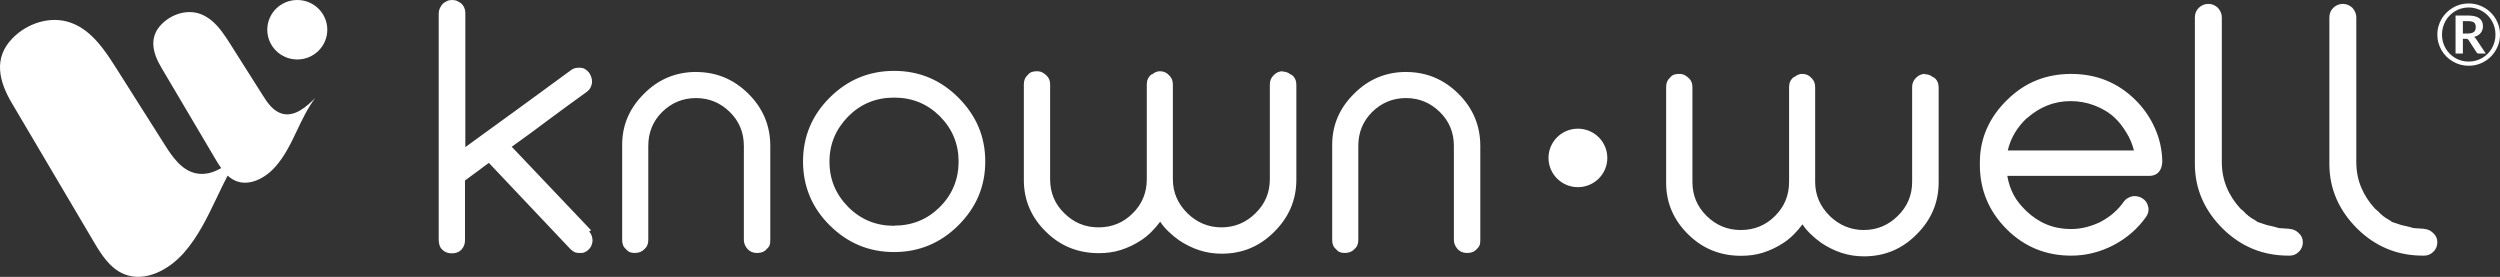 <svg xmlns="http://www.w3.org/2000/svg" fill="none" viewBox="0 0 298 33" height="33" width="298">
<rect x="0" y="0" width="298" height="33" fill="#333333" stroke="none"/>
<path fill="white" d="M229.47 8.851C229.83 8.851 230.152 8.976 230.428 9.208C230.446 9.208 230.489 9.227 230.555 9.25C230.919 9.547 231.087 9.929 231.087 10.417V21.725C231.087 24.16 230.195 26.215 228.446 27.953C226.717 29.687 224.655 30.556 222.183 30.556C221.266 30.556 220.392 30.426 219.541 30.151C218.69 29.877 217.882 29.472 217.115 28.966C216.69 28.668 216.287 28.329 215.881 27.948C215.474 27.567 215.133 27.163 214.857 26.74C214.54 27.163 214.199 27.567 213.815 27.948C213.432 28.329 213.025 28.669 212.6 28.943C211.833 29.454 211.024 29.835 210.174 30.109C209.323 30.384 208.448 30.49 207.532 30.49C205.125 30.49 203.017 29.687 201.269 27.972C199.52 26.275 198.605 24.202 198.604 21.809V10.375C198.604 9.887 198.755 9.529 199.054 9.273C199.203 9.083 199.371 8.952 199.562 8.892C199.754 8.831 199.946 8.809 200.138 8.809C200.395 8.809 200.629 8.85 200.82 8.957C201.012 9.064 201.181 9.189 201.33 9.338C201.611 9.612 201.736 9.952 201.736 10.375V21.683C201.736 23.267 202.293 24.625 203.419 25.727C204.55 26.847 205.892 27.418 207.51 27.418C209.127 27.418 210.492 26.847 211.6 25.727C212.707 24.625 213.259 23.272 213.259 21.683V10.375C213.259 9.887 213.432 9.505 213.792 9.208C213.811 9.189 213.853 9.166 213.918 9.166C214.194 8.934 214.493 8.809 214.834 8.809C215.283 8.809 215.643 8.976 215.942 9.315C216.092 9.464 216.194 9.612 216.26 9.779C216.325 9.951 216.367 10.143 216.367 10.375V21.683C216.367 23.267 216.965 24.607 218.092 25.727C219.2 26.823 220.584 27.418 222.159 27.418C223.734 27.418 225.099 26.847 226.226 25.727C227.352 24.625 227.927 23.272 227.927 21.683V10.375C227.927 9.952 228.077 9.59 228.353 9.315C228.67 8.976 229.035 8.809 229.46 8.809H229.47V8.851ZM246.882 8.812C249.845 8.812 252.379 9.807 254.487 11.861C255.53 12.879 256.32 14.042 256.871 15.292C257.427 16.538 257.745 17.918 257.745 19.419V19.45L257.713 19.4V19.591C257.713 19.656 257.689 19.74 257.647 19.847L257.671 19.823C257.461 20.585 256.951 20.967 256.161 20.967H239.272C239.399 21.771 239.656 22.515 240.016 23.212C240.376 23.914 240.908 24.527 241.525 25.141C243.017 26.563 244.76 27.302 246.85 27.302C247.509 27.302 248.125 27.218 248.7 27.069C249.275 26.921 249.85 26.707 250.425 26.433H250.401C250.93 26.154 251.445 25.819 251.912 25.415C252.379 25.011 252.809 24.545 253.169 24.016C253.403 23.695 253.763 23.486 254.254 23.379H254.487C254.786 23.379 255.086 23.468 255.361 23.635C255.745 23.867 255.978 24.206 256.062 24.652C256.081 24.717 256.104 24.76 256.104 24.802V24.969C256.104 25.285 255.997 25.582 255.806 25.856C255.315 26.553 254.74 27.19 254.081 27.762C253.422 28.333 252.697 28.817 251.931 29.222C250.332 30.049 248.649 30.472 246.882 30.472C243.923 30.472 241.324 29.458 239.174 27.297C237.024 25.136 236 22.575 236 19.651V19.336C236 16.436 237.168 13.916 239.3 11.861C241.408 9.807 243.918 8.813 246.882 8.812ZM263.246 0.465C263.648 0.465 264.032 0.614 264.373 0.93C264.691 1.288 264.84 1.669 264.84 2.073V19.311C264.84 20.39 265.032 21.39 265.415 22.319C265.798 23.253 266.355 24.099 267.056 24.861L267.355 25.117C267.463 25.205 267.547 25.29 267.612 25.373C267.715 25.498 267.822 25.582 267.93 25.648C267.948 25.671 267.972 25.689 267.972 25.712C267.995 25.73 268.057 25.773 268.164 25.838C268.229 25.903 268.29 25.945 268.355 25.986L268.505 26.07L268.823 26.261C268.931 26.326 269.015 26.386 269.08 26.451L270.229 26.832L270.973 26.999C271.206 27.064 271.44 27.125 271.674 27.19L272.908 27.273L272.918 27.27L272.941 27.292C273.348 27.315 273.708 27.483 274.007 27.78C274.329 28.078 274.498 28.417 274.498 28.882C274.498 29.347 274.325 29.728 274.007 30.025C273.689 30.346 273.325 30.472 272.899 30.472H272.791C269.786 30.472 267.186 29.435 264.994 27.297C262.821 25.154 261.629 22.574 261.629 19.544V2.073C261.629 1.627 261.779 1.246 262.097 0.93C262.457 0.591 262.844 0.465 263.246 0.465ZM279.278 0.465C279.68 0.465 280.063 0.614 280.404 0.93C280.722 1.288 280.872 1.669 280.872 2.073V19.311C280.872 20.39 281.064 21.39 281.447 22.319C281.831 23.253 282.387 24.099 283.088 24.861L283.387 25.117C283.494 25.206 283.579 25.289 283.645 25.373C283.747 25.498 283.855 25.582 283.962 25.648C283.981 25.671 284.004 25.689 284.004 25.712C284.027 25.73 284.088 25.773 284.195 25.838C284.261 25.903 284.322 25.945 284.388 25.986L284.537 26.07L284.854 26.261C284.962 26.326 285.047 26.386 285.112 26.451L286.262 26.832L287.005 26.999C287.239 27.064 287.472 27.125 287.706 27.19L288.94 27.273L288.949 27.27L288.973 27.292C289.379 27.315 289.74 27.483 290.039 27.78C290.361 28.078 290.529 28.417 290.529 28.882C290.529 29.347 290.357 29.728 290.039 30.025C289.721 30.346 289.356 30.472 288.931 30.472H288.823C285.818 30.472 283.219 29.435 281.026 27.297C278.853 25.154 277.661 22.574 277.661 19.544V2.073C277.661 1.627 277.81 1.246 278.128 0.93C278.488 0.59 278.876 0.465 279.278 0.465ZM152.908 8.534C153.268 8.534 153.591 8.659 153.866 8.892C153.885 8.892 153.927 8.91 153.992 8.934C154.357 9.231 154.525 9.613 154.525 10.101V21.409C154.525 23.845 153.632 25.898 151.884 27.637C150.154 29.37 148.093 30.239 145.62 30.239C144.704 30.239 143.83 30.109 142.979 29.835C142.129 29.561 141.32 29.157 140.554 28.65C140.128 28.353 139.726 28.013 139.319 27.632C138.913 27.251 138.572 26.847 138.296 26.424C137.978 26.847 137.636 27.251 137.253 27.632C136.87 28.013 136.463 28.353 136.038 28.627C135.272 29.138 134.463 29.52 133.612 29.794C132.762 30.068 131.887 30.175 130.971 30.175C128.563 30.175 126.455 29.37 124.707 27.655C122.959 25.959 122.043 23.886 122.043 21.492V10.059C122.043 9.571 122.192 9.213 122.491 8.957C122.641 8.766 122.809 8.641 123.001 8.576C123.193 8.516 123.385 8.492 123.576 8.492C123.833 8.492 124.067 8.534 124.259 8.641C124.45 8.748 124.618 8.874 124.768 9.022C125.048 9.297 125.175 9.636 125.175 10.059V21.367C125.175 22.952 125.726 24.309 126.857 25.41C127.989 26.53 129.33 27.102 130.947 27.102C132.565 27.102 133.93 26.53 135.038 25.41C136.146 24.309 136.697 22.956 136.697 21.367V10.059C136.697 9.571 136.87 9.189 137.229 8.892C137.248 8.873 137.291 8.851 137.356 8.851C137.632 8.618 137.931 8.492 138.272 8.492C138.721 8.492 139.081 8.66 139.38 8.999C139.529 9.148 139.633 9.297 139.698 9.464C139.764 9.636 139.806 9.826 139.806 10.059V21.367C139.806 22.952 140.404 24.29 141.53 25.41C142.638 26.507 144.022 27.102 145.597 27.102C147.172 27.102 148.538 26.53 149.664 25.41C150.79 24.309 151.365 22.956 151.365 21.367V10.059C151.365 9.636 151.515 9.273 151.791 8.999C152.109 8.66 152.473 8.492 152.898 8.492H152.908V8.534ZM53.894 0C54.127 0 54.343 0.042 54.511 0.126C54.684 0.21 54.852 0.316 55.002 0.423C55.32 0.739 55.469 1.12 55.469 1.566V17.536L58.559 15.291L61.625 13.069L64.842 10.718L68.081 8.348C68.357 8.139 68.679 8.073 68.997 8.073H69.231C69.441 8.096 69.633 8.157 69.782 8.264C69.932 8.371 70.082 8.497 70.208 8.646C70.442 9.008 70.567 9.347 70.567 9.663V9.896C70.525 10.109 70.46 10.3 70.376 10.467C70.287 10.634 70.161 10.783 69.97 10.932L67.603 12.646L65.389 14.278L63.28 15.845L60.999 17.494L70.454 27.444L70.227 27.59C70.507 27.906 70.633 28.287 70.633 28.733C70.609 28.924 70.567 29.114 70.483 29.305C70.399 29.495 70.249 29.686 70.016 29.877C69.908 29.965 69.782 30.025 69.633 30.09C69.483 30.155 69.315 30.155 69.1 30.155C68.866 30.155 68.651 30.133 68.482 30.049C68.309 29.965 68.142 29.839 67.992 29.69L58.278 19.419L57.681 19.842L57.129 20.265L56.32 20.859L55.427 21.515V28.631C55.427 29.077 55.296 29.435 55.02 29.732C54.745 30.049 54.338 30.197 53.87 30.197C53.403 30.197 53.02 30.067 52.721 29.751C52.571 29.621 52.468 29.453 52.402 29.263C52.337 29.072 52.295 28.858 52.295 28.626V1.585C52.295 1.181 52.468 0.799 52.786 0.441C52.936 0.316 53.109 0.21 53.277 0.126C53.446 0.042 53.66 4.35254e-05 53.894 0ZM82.997 8.581H82.955C85.386 8.581 87.471 9.445 89.219 11.184C90.944 12.899 91.818 14.976 91.818 17.389V28.613C91.818 28.846 91.8 29.059 91.734 29.227C91.669 29.394 91.561 29.543 91.393 29.691C91.117 30.007 90.734 30.156 90.243 30.156C89.752 30.156 89.369 29.984 89.093 29.668C88.817 29.347 88.668 28.989 88.668 28.608V17.384C88.668 15.799 88.111 14.441 86.984 13.34C85.858 12.239 84.512 11.69 82.96 11.69C81.408 11.691 80.062 12.238 78.936 13.34C77.828 14.441 77.276 15.794 77.276 17.384V28.608C77.276 29.073 77.126 29.431 76.827 29.686C76.528 30.003 76.145 30.151 75.678 30.151C75.463 30.151 75.271 30.132 75.103 30.067C74.93 30.002 74.761 29.877 74.611 29.686C74.312 29.454 74.163 29.096 74.163 28.608V17.258C74.163 14.883 75.056 12.852 76.804 11.137C78.528 9.422 80.595 8.576 83.002 8.576L82.997 8.581ZM167.632 8.581H167.59C170.021 8.581 172.105 9.445 173.854 11.184C175.578 12.899 176.452 14.976 176.452 17.389V28.613C176.452 28.846 176.434 29.059 176.368 29.227C176.303 29.394 176.196 29.543 176.027 29.691C175.752 30.008 175.368 30.156 174.877 30.156C174.386 30.156 174.003 29.984 173.728 29.668C173.452 29.347 173.302 28.989 173.302 28.608V17.384C173.302 15.799 172.746 14.441 171.619 13.34C170.493 12.238 169.146 11.691 167.595 11.69C166.043 11.69 164.696 12.238 163.569 13.34C162.462 14.441 161.91 15.794 161.91 17.384V28.608C161.91 29.073 161.761 29.431 161.462 29.686C161.163 30.003 160.779 30.151 160.312 30.151C160.097 30.151 159.905 30.132 159.736 30.067C159.564 30.002 159.396 29.877 159.246 29.686C158.947 29.454 158.797 29.096 158.797 28.608V17.258C158.797 14.883 159.69 12.852 161.438 11.137C163.163 9.422 165.23 8.576 167.637 8.576L167.632 8.581ZM106.58 8.449C109.586 8.449 112.119 9.528 114.228 11.624C116.359 13.762 117.443 16.262 117.443 19.246C117.443 22.23 116.359 24.75 114.228 26.869C112.119 28.965 109.562 30.044 106.58 30.044C103.598 30.044 101.046 28.988 98.914 26.869C96.787 24.773 95.722 22.211 95.722 19.246C95.722 16.281 96.783 13.743 98.914 11.624C101.041 9.509 103.598 8.449 106.58 8.449ZM106.58 11.634C104.43 11.634 102.621 12.373 101.13 13.855C99.616 15.399 98.872 17.178 98.872 19.274C98.872 21.371 99.615 23.17 101.13 24.694C102.621 26.177 104.43 26.916 106.58 26.916V26.896C108.73 26.896 110.539 26.157 112.03 24.675C113.521 23.192 114.265 21.352 114.265 19.256C114.265 17.16 113.521 15.357 112.03 13.855C110.539 12.373 108.73 11.634 106.58 11.634ZM188.087 15.338C190.023 15.338 191.593 16.901 191.593 18.824C191.593 20.747 190.022 22.31 188.087 22.31C186.151 22.309 184.581 20.747 184.581 18.824C184.581 16.901 186.151 15.338 188.087 15.338ZM257.755 19.466L257.745 19.461V19.45L257.755 19.466ZM246.821 12.053C244.881 12.053 243.156 12.726 241.623 14.083V14.06C240.45 15.143 239.683 16.435 239.323 17.936H254.333L254.356 17.895C254.165 17.156 253.87 16.454 253.464 15.799C253.057 15.139 252.608 14.525 252.057 14.019C251.356 13.363 250.524 12.898 249.631 12.559C248.738 12.219 247.803 12.053 246.821 12.053ZM294.264 0.412C294.78 0.412 295.264 0.51 295.717 0.706C296.172 0.899 296.57 1.164 296.906 1.502C297.245 1.836 297.512 2.23 297.706 2.683C297.904 3.132 298.002 3.614 298.002 4.128C298.002 4.641 297.904 5.123 297.706 5.572C297.512 6.022 297.245 6.415 296.906 6.753C296.57 7.087 296.172 7.353 295.717 7.549C295.264 7.741 294.78 7.838 294.264 7.838C293.919 7.838 293.588 7.794 293.268 7.706C292.951 7.618 292.655 7.493 292.38 7.331C292.104 7.169 291.854 6.976 291.625 6.753C291.396 6.527 291.202 6.277 291.039 6.003C290.876 5.726 290.75 5.43 290.662 5.116C290.572 4.799 290.529 4.469 290.529 4.128C290.529 3.787 290.572 3.457 290.662 3.14C290.75 2.822 290.876 2.526 291.039 2.252C291.202 1.978 291.396 1.728 291.625 1.502C291.854 1.276 292.104 1.081 292.38 0.919C292.655 0.757 292.951 0.632 293.268 0.544C293.588 0.456 293.919 0.412 294.264 0.412ZM294.264 0.889C293.968 0.889 293.682 0.928 293.41 1.006C293.139 1.08 292.886 1.188 292.651 1.33C292.417 1.469 292.203 1.636 292.009 1.832C291.815 2.028 291.649 2.246 291.513 2.485C291.376 2.725 291.272 2.984 291.196 3.261C291.121 3.538 291.084 3.827 291.084 4.128C291.084 4.425 291.121 4.712 291.196 4.989C291.272 5.263 291.376 5.52 291.513 5.76C291.649 5.996 291.815 6.212 292.009 6.408C292.203 6.601 292.417 6.767 292.651 6.905C292.886 7.044 293.139 7.152 293.41 7.229C293.682 7.304 293.968 7.341 294.264 7.341C294.559 7.341 294.843 7.304 295.114 7.229C295.39 7.152 295.647 7.044 295.886 6.905C296.122 6.767 296.338 6.601 296.532 6.408C296.726 6.212 296.892 5.996 297.028 5.76C297.167 5.52 297.273 5.263 297.349 4.989C297.424 4.716 297.461 4.428 297.461 4.128C297.461 3.827 297.424 3.538 297.349 3.261C297.273 2.984 297.167 2.725 297.028 2.485C296.892 2.246 296.726 2.028 296.532 1.832C296.338 1.636 296.122 1.469 295.886 1.33C295.647 1.188 295.39 1.08 295.114 1.006C294.843 0.928 294.559 0.889 294.264 0.889ZM294.213 1.852C294.806 1.852 295.247 1.96 295.532 2.176C295.822 2.392 295.968 2.708 295.968 3.124C295.968 3.431 295.878 3.698 295.702 3.925C295.529 4.151 295.263 4.309 294.91 4.396C294.971 4.434 295.024 4.479 295.069 4.533C295.116 4.587 295.161 4.651 295.202 4.726L296.304 6.383H295.472C295.349 6.383 295.261 6.336 295.206 6.241L294.253 4.767C294.222 4.719 294.183 4.684 294.141 4.66C294.1 4.637 294.035 4.624 293.947 4.624H293.574V6.383H292.702V1.852H294.213ZM293.574 3.996H294.125C294.312 3.996 294.467 3.979 294.594 3.945C294.72 3.912 294.821 3.862 294.896 3.798C294.974 3.734 295.029 3.654 295.06 3.56C295.092 3.462 295.11 3.352 295.11 3.23C295.11 3.109 295.094 3.004 295.063 2.916C295.037 2.828 294.987 2.756 294.916 2.698C294.847 2.638 294.755 2.593 294.641 2.566C294.529 2.536 294.386 2.521 294.213 2.521H293.574V3.996Z"></path>
<path fill="white" d="M39.014 3.544C39.014 1.586 37.411 0 35.438 0C33.461 0 31.861 1.586 31.861 3.544C31.861 5.503 33.461 7.089 35.438 7.089C37.414 7.089 39.014 5.503 39.014 3.544Z"></path>
<path fill="white" d="M31.301 11.33C31.892 12.286 32.611 13.316 33.722 13.572L33.719 13.575C35.192 13.905 36.518 12.733 37.57 11.691C36.689 12.852 36.058 14.178 35.428 15.503C34.686 17.064 33.944 18.622 32.798 19.905C31.615 21.232 29.741 22.234 28.098 21.562C27.737 21.404 27.422 21.188 27.133 20.932C26.688 21.782 26.273 22.652 25.858 23.521C24.729 25.886 23.602 28.248 21.872 30.189C20.098 32.176 17.275 33.69 14.794 32.676C13.095 31.975 12.055 30.316 11.134 28.746C9.713 26.341 8.295 23.94 6.877 21.539C5.059 18.46 3.241 15.383 1.419 12.302C-0.125 9.701 -0.831 6.903 1.519 4.531C3.262 2.761 6.017 1.845 8.423 2.702C9.129 2.946 9.78 3.331 10.356 3.788C11.781 4.917 12.861 6.561 13.857 8.131C14.728 9.503 15.596 10.877 16.465 12.25C17.521 13.919 18.577 15.589 19.638 17.259C20.543 18.702 21.627 20.26 23.298 20.645C24.378 20.889 25.415 20.59 26.367 20.032C26.109 19.674 25.875 19.301 25.661 18.93C24.706 17.317 23.752 15.701 22.797 14.085C21.604 12.065 20.411 10.045 19.217 8.029C18.196 6.302 17.72 4.442 19.276 2.872C20.444 1.7 22.262 1.086 23.861 1.656C24.338 1.826 24.755 2.085 25.144 2.384C26.096 3.143 26.803 4.229 27.466 5.272C27.695 5.634 27.924 5.997 28.152 6.358C29.203 8.021 30.247 9.676 31.301 11.33Z"></path>
</svg>
